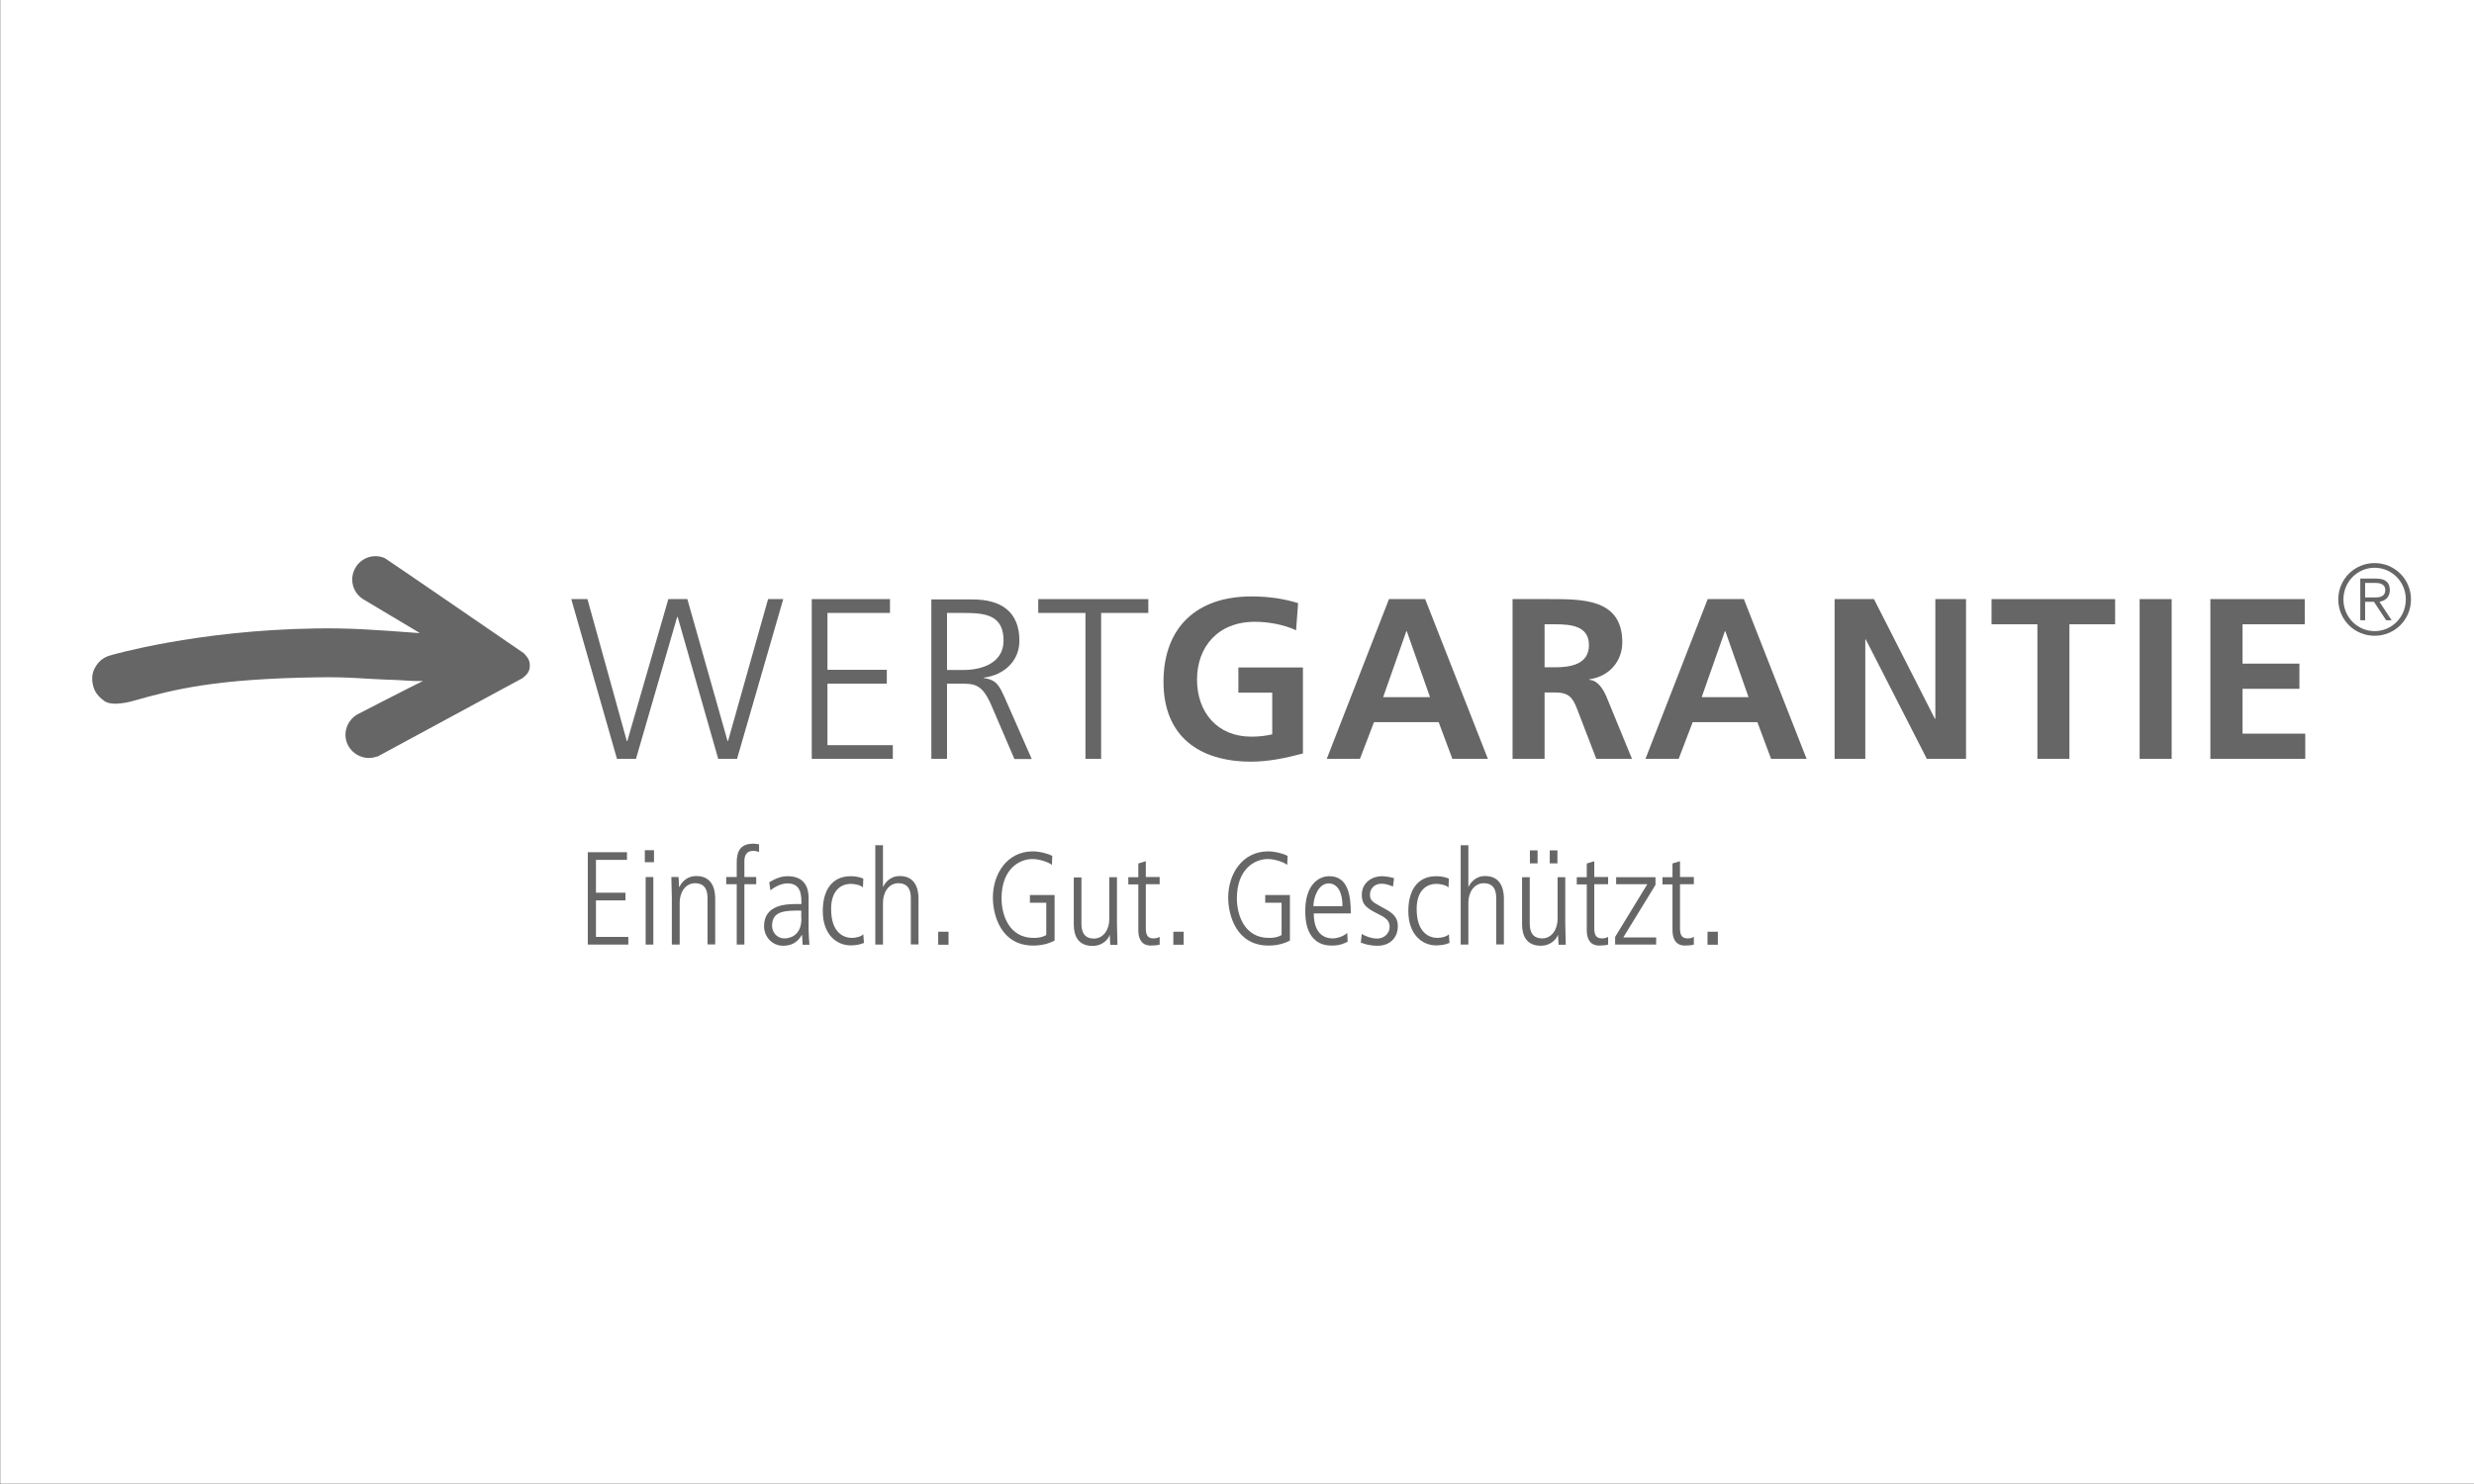 <?xml version="1.0" encoding="UTF-8" standalone="no"?>
<svg xmlns="http://www.w3.org/2000/svg" xmlns:xlink="http://www.w3.org/1999/xlink" xmlns:serif="http://www.serif.com/" width="100%" height="100%" viewBox="0 0 200 120" version="1.1" xml:space="preserve" style="fill-rule:evenodd;clip-rule:evenodd;stroke-linejoin:round;stroke-miterlimit:2;">
    <rect x="0" y="0" width="200" height="120" fill="#333333" stroke="none"/>
    <g transform="matrix(1,0,0,1,-925,-611.957)">
        <g transform="matrix(0.827,0,0,0.845,882.665,473.764)">
            <rect x="51.213" y="163.53" width="241.942" height="142.002" style="fill:white;"></rect>
        </g>
        <g transform="matrix(1.016,0,0,1.016,-16.122,129.769)">
            <g transform="matrix(1.327,0,0,1.327,912.718,496.851)">
                <path d="M45.48,39.88L47.91,39.88L47.91,39.42L45.97,39.42L45.97,37.23L47.74,37.23L47.74,36.77L45.97,36.77L45.97,34.8L47.83,34.8L47.83,34.34L45.48,34.34L45.48,39.88Z" style="fill:rgb(102,102,102);fill-rule:nonzero;"></path>
            </g>
            <g transform="matrix(1.327,0,0,1.327,912.718,496.851)">
                <path d="M48.95,39.88L49.41,39.88L49.41,35.83L48.95,35.83L48.95,39.88ZM48.9,34.94L49.45,34.94L49.45,34.22L48.9,34.22L48.9,34.94Z" style="fill:rgb(102,102,102);fill-rule:nonzero;"></path>
            </g>
            <g transform="matrix(1.327,0,0,1.327,912.718,496.851)">
                <path d="M50.53,39.88L50.99,39.88L50.99,37.36C50.99,36.73 51.35,36.2 51.91,36.2C52.66,36.2 52.66,36.87 52.66,37.14L52.66,39.87L53.12,39.87L53.12,37.16C53.12,36.89 53.12,35.77 52,35.77C51.33,35.77 51.06,36.25 50.97,36.42L50.95,36.42C50.95,36.13 50.93,36.01 50.92,35.83L50.49,35.83C50.49,36.25 50.52,36.66 50.52,37.08L50.52,39.87L50.53,39.88Z" style="fill:rgb(102,102,102);fill-rule:nonzero;"></path>
            </g>
            <g transform="matrix(1.327,0,0,1.327,912.718,496.851)">
                <path d="M54.41,39.88L54.87,39.88L54.87,36.26L55.58,36.26L55.58,35.83L54.87,35.83L54.87,34.88C54.87,34.56 54.98,34.26 55.39,34.26C55.55,34.26 55.68,34.3 55.75,34.33L55.75,33.87C55.67,33.85 55.56,33.83 55.4,33.83C54.58,33.83 54.41,34.35 54.41,34.97L54.41,35.83L53.78,35.83L53.78,36.26L54.41,36.26L54.41,39.88Z" style="fill:rgb(102,102,102);fill-rule:nonzero;"></path>
            </g>
            <g transform="matrix(1.327,0,0,1.327,912.718,496.851)">
                <path d="M58.72,37.12C58.72,36.83 58.72,35.78 57.47,35.78C57.03,35.78 56.74,35.93 56.36,36.14L56.43,36.63C56.43,36.63 56.91,36.21 57.45,36.21C58.29,36.21 58.29,36.94 58.29,37.45L58,37.45C57.42,37.45 56.05,37.47 56.05,38.77C56.05,39.43 56.55,39.95 57.18,39.95C57.7,39.95 58.04,39.76 58.31,39.31L58.33,39.31L58.36,39.89L58.77,39.89C58.75,39.59 58.72,39.29 58.72,38.99L58.72,37.12ZM58.29,38.32C58.29,39.42 57.5,39.51 57.28,39.51C56.79,39.51 56.53,39.11 56.53,38.76C56.53,37.84 57.33,37.84 58.28,37.84L58.28,38.32L58.29,38.32Z" style="fill:rgb(102,102,102);fill-rule:nonzero;"></path>
            </g>
            <g transform="matrix(1.327,0,0,1.327,912.718,496.851)">
                <path d="M61.99,35.92C61.8,35.84 61.56,35.78 61.24,35.78C60.11,35.78 59.57,36.64 59.57,37.87C59.57,39.27 60.39,39.93 61.25,39.93C61.54,39.93 61.84,39.87 62.04,39.78L62,39.26C61.86,39.42 61.5,39.48 61.32,39.48C60.88,39.48 60.07,39.23 60.07,37.74C60.07,36.67 60.63,36.24 61.25,36.24C61.49,36.24 61.8,36.3 61.98,36.45L62,35.93L61.99,35.92Z" style="fill:rgb(102,102,102);fill-rule:nonzero;"></path>
            </g>
            <g transform="matrix(1.327,0,0,1.327,912.718,496.851)">
                <path d="M62.72,39.88L63.18,39.88L63.18,37.36C63.18,36.73 63.54,36.2 64.1,36.2C64.85,36.2 64.85,36.87 64.85,37.14L64.85,39.87L65.31,39.87L65.31,37.16C65.31,36.89 65.31,35.77 64.19,35.77C63.55,35.77 63.27,36.25 63.19,36.42L63.18,36.42L63.18,33.92L62.72,33.92L62.72,39.88Z" style="fill:rgb(102,102,102);fill-rule:nonzero;"></path>
            </g>
            <g transform="matrix(1.327,0,0,1.327,912.718,496.851)">
                <rect x="66.49" y="39.11" width="0.62" height="0.78" style="fill:rgb(102,102,102);"></rect>
            </g>
            <g transform="matrix(1.327,0,0,1.327,912.718,496.851)">
                <path d="M71.98,37.37L72.97,37.37L72.97,39.31C72.72,39.45 72.49,39.48 72.21,39.48C70.75,39.48 70.29,38.12 70.29,37.11C70.29,35.36 71.34,34.75 72.14,34.75C72.56,34.75 73.09,34.93 73.31,35.1L73.33,34.56C73.16,34.46 72.62,34.29 72.17,34.29C70.62,34.29 69.77,35.64 69.77,37.06C69.77,38.11 70.25,39.94 72.19,39.94C72.64,39.94 73.07,39.85 73.47,39.64L73.47,36.91L71.99,36.91L71.99,37.37L71.98,37.37Z" style="fill:rgb(102,102,102);fill-rule:nonzero;"></path>
            </g>
            <g transform="matrix(1.327,0,0,1.327,912.718,496.851)">
                <path d="M77.21,35.84L76.75,35.84L76.75,38.36C76.75,38.99 76.39,39.52 75.83,39.52C75.08,39.52 75.08,38.85 75.08,38.58L75.08,35.85L74.62,35.85L74.62,38.68C74.62,39.32 74.86,39.96 75.74,39.96C76.42,39.96 76.72,39.48 76.77,39.31L76.78,39.31C76.78,39.6 76.8,39.72 76.81,39.9L77.24,39.9C77.24,39.48 77.21,39.07 77.21,38.65L77.21,35.84Z" style="fill:rgb(102,102,102);fill-rule:nonzero;"></path>
            </g>
            <g transform="matrix(1.327,0,0,1.327,912.718,496.851)">
                <path d="M78.49,35.03L78.49,35.84L77.89,35.84L77.89,36.27L78.49,36.27L78.49,39.03C78.49,39.48 78.65,39.94 79.24,39.94C79.45,39.94 79.66,39.92 79.77,39.88L79.77,39.42C79.68,39.46 79.6,39.51 79.39,39.51C79,39.51 78.94,39.22 78.94,38.9L78.94,36.26L79.77,36.26L79.77,35.83L78.94,35.83L78.94,34.88L78.48,35.02L78.49,35.03Z" style="fill:rgb(102,102,102);fill-rule:nonzero;"></path>
            </g>
            <g transform="matrix(1.327,0,0,1.327,912.718,496.851)">
                <rect x="80.59" y="39.11" width="0.62" height="0.78" style="fill:rgb(102,102,102);"></rect>
            </g>
            <g transform="matrix(1.327,0,0,1.327,912.718,496.851)">
                <path d="M86.09,37.37L87.08,37.37L87.08,39.31C86.83,39.45 86.6,39.48 86.32,39.48C84.86,39.48 84.4,38.12 84.4,37.11C84.4,35.36 85.46,34.75 86.25,34.75C86.67,34.75 87.2,34.93 87.42,35.1L87.44,34.56C87.27,34.46 86.73,34.29 86.28,34.29C84.73,34.29 83.88,35.64 83.88,37.06C83.88,38.11 84.36,39.94 86.3,39.94C86.75,39.94 87.18,39.85 87.58,39.64L87.58,36.91L86.1,36.91L86.1,37.37L86.09,37.37Z" style="fill:rgb(102,102,102);fill-rule:nonzero;"></path>
            </g>
            <g transform="matrix(1.327,0,0,1.327,912.718,496.851)">
                <path d="M91.23,38.01C91.23,37.03 91.11,35.78 89.94,35.78C89.26,35.78 88.5,36.34 88.5,37.86C88.5,38.26 88.5,39.94 90.09,39.94C90.57,39.94 90.84,39.81 91.04,39.71L91.02,39.18C90.79,39.39 90.41,39.51 90.15,39.51C89.97,39.51 89.01,39.51 89.01,38.01L91.25,38.01L91.23,38.01ZM88.99,37.58C88.99,37.06 89.28,36.21 89.91,36.21C90.28,36.21 90.73,36.51 90.73,37.58L88.98,37.58L88.99,37.58Z" style="fill:rgb(102,102,102);fill-rule:nonzero;"></path>
            </g>
            <g transform="matrix(1.327,0,0,1.327,912.718,496.851)">
                <path d="M93.83,35.9C93.68,35.85 93.35,35.78 93.08,35.78C92.54,35.78 91.89,36.14 91.89,36.9C91.89,37.47 92.16,37.69 92.84,38.03C93.32,38.27 93.56,38.43 93.56,38.82C93.56,39.19 93.25,39.52 92.81,39.52C92.44,39.52 92.02,39.34 91.89,39.24L91.83,39.76C92.07,39.85 92.35,39.95 92.85,39.95C93.53,39.95 94.05,39.51 94.05,38.78C94.05,38.13 93.62,37.92 93.07,37.62C92.52,37.32 92.38,37.24 92.38,36.87C92.38,36.59 92.59,36.23 93.07,36.23C93.33,36.23 93.53,36.31 93.76,36.4L93.82,35.92L93.83,35.9Z" style="fill:rgb(102,102,102);fill-rule:nonzero;"></path>
            </g>
            <g transform="matrix(1.327,0,0,1.327,912.718,496.851)">
                <path d="M97.1,35.92C96.91,35.84 96.67,35.78 96.35,35.78C95.22,35.78 94.68,36.64 94.68,37.87C94.68,39.27 95.5,39.93 96.36,39.93C96.65,39.93 96.95,39.87 97.15,39.78L97.11,39.26C96.97,39.42 96.61,39.48 96.43,39.48C95.99,39.48 95.18,39.23 95.18,37.74C95.18,36.67 95.74,36.24 96.36,36.24C96.6,36.24 96.91,36.3 97.09,36.45L97.11,35.93L97.1,35.92Z" style="fill:rgb(102,102,102);fill-rule:nonzero;"></path>
            </g>
            <g transform="matrix(1.327,0,0,1.327,912.718,496.851)">
                <path d="M97.82,39.88L98.28,39.88L98.28,37.36C98.28,36.73 98.64,36.2 99.2,36.2C99.95,36.2 99.95,36.87 99.95,37.14L99.95,39.87L100.41,39.87L100.41,37.16C100.41,36.89 100.41,35.77 99.29,35.77C98.65,35.77 98.37,36.25 98.29,36.42L98.28,36.42L98.28,33.92L97.82,33.92L97.82,39.88Z" style="fill:rgb(102,102,102);fill-rule:nonzero;"></path>
            </g>
            <g transform="matrix(1.327,0,0,1.327,912.718,496.851)">
                <path d="M104.09,35.84L103.63,35.84L103.63,38.35C103.63,38.98 103.27,39.51 102.71,39.51C101.96,39.51 101.96,38.84 101.96,38.57L101.96,35.84L101.5,35.84L101.5,38.67C101.5,39.31 101.74,39.95 102.62,39.95C103.29,39.95 103.6,39.47 103.65,39.3L103.66,39.3C103.66,39.59 103.68,39.71 103.69,39.89L104.12,39.89C104.12,39.47 104.09,39.06 104.09,38.64L104.09,35.84ZM101.97,35.01L102.43,35.01L102.43,34.23L101.97,34.23L101.97,35.01ZM103.16,35.01L103.62,35.01L103.62,34.23L103.16,34.23L103.16,35.01Z" style="fill:rgb(102,102,102);fill-rule:nonzero;"></path>
            </g>
            <g transform="matrix(1.327,0,0,1.327,912.718,496.851)">
                <path d="M105.38,35.03L105.38,35.84L104.78,35.84L104.78,36.27L105.38,36.27L105.38,39.03C105.38,39.48 105.54,39.94 106.13,39.94C106.34,39.94 106.55,39.92 106.66,39.88L106.66,39.42C106.57,39.46 106.49,39.51 106.28,39.51C105.89,39.51 105.83,39.22 105.83,38.9L105.83,36.26L106.66,36.26L106.66,35.83L105.83,35.83L105.83,34.88L105.37,35.02L105.38,35.03Z" style="fill:rgb(102,102,102);fill-rule:nonzero;"></path>
            </g>
            <g transform="matrix(1.327,0,0,1.327,912.718,496.851)">
                <path d="M107.08,39.88L109.54,39.88L109.54,39.45L107.57,39.45L109.5,36.3L109.5,35.84L107.14,35.84L107.14,36.26L109.01,36.26L107.08,39.42L107.08,39.88Z" style="fill:rgb(102,102,102);fill-rule:nonzero;"></path>
            </g>
            <g transform="matrix(1.327,0,0,1.327,912.718,496.851)">
                <path d="M110.52,35.03L110.52,35.84L109.92,35.84L109.92,36.27L110.52,36.27L110.52,39.03C110.52,39.48 110.68,39.94 111.27,39.94C111.48,39.94 111.69,39.92 111.8,39.88L111.8,39.42C111.71,39.46 111.63,39.51 111.42,39.51C111.03,39.51 110.97,39.22 110.97,38.9L110.97,36.26L111.8,36.26L111.8,35.83L110.97,35.83L110.97,34.88L110.51,35.02L110.52,35.03Z" style="fill:rgb(102,102,102);fill-rule:nonzero;"></path>
            </g>
            <g transform="matrix(1.327,0,0,1.327,912.718,496.851)">
                <rect x="112.62" y="39.11" width="0.62" height="0.78" style="fill:rgb(102,102,102);"></rect>
            </g>
            <g transform="matrix(1.327,0,0,1.327,912.718,496.851)">
                <path d="M57.2,19.16L56.29,19.16L53.89,27.67L53.86,27.67L51.45,19.16L50.31,19.16L47.85,27.67L47.82,27.67L45.46,19.16L44.49,19.16L47.23,28.74L48.37,28.74L50.84,20.23L50.87,20.23L53.3,28.74L54.43,28.74L57.2,19.16Z" style="fill:rgb(102,102,102);fill-rule:nonzero;"></path>
            </g>
            <g transform="matrix(1.327,0,0,1.327,912.718,496.851)">
                <path d="M58.91,28.74L63.77,28.74L63.77,27.92L59.85,27.92L59.85,24.23L63.41,24.23L63.41,23.4L59.85,23.4L59.85,19.99L63.6,19.99L63.6,19.16L58.91,19.16L58.91,28.74Z" style="fill:rgb(102,102,102);fill-rule:nonzero;"></path>
            </g>
            <g transform="matrix(1.327,0,0,1.327,912.718,496.851)">
                <path d="M67.02,19.99L67.99,19.99C69.29,19.99 70.41,20.09 70.41,21.65C70.41,22.98 69.13,23.41 68.02,23.41L67.02,23.41L67.02,19.99ZM66.07,28.74L67.02,28.74L67.02,24.23L67.8,24.23C68.71,24.23 69.12,24.27 69.67,25.51L71.06,28.75L72.1,28.75L70.47,25.05C70.17,24.4 70,23.99 69.23,23.9L69.23,23.87C70.41,23.72 71.36,22.9 71.36,21.66C71.36,19.9 70.25,19.18 68.55,19.18L66.08,19.18L66.08,28.76L66.07,28.74Z" style="fill:rgb(102,102,102);fill-rule:nonzero;"></path>
            </g>
            <g transform="matrix(1.327,0,0,1.327,912.718,496.851)">
                <path d="M75.32,28.74L76.26,28.74L76.26,19.99L79.09,19.99L79.09,19.16L72.49,19.16L72.49,19.99L75.32,19.99L75.32,28.74Z" style="fill:rgb(102,102,102);fill-rule:nonzero;"></path>
            </g>
            <g transform="matrix(1.327,0,0,1.327,912.718,496.851)">
                <path d="M88.07,19.4C87.25,19.15 86.37,19 85.26,19C82.01,19 80,20.84 80,24.12C80,27.4 82.15,28.91 85.26,28.91C86.29,28.91 87.35,28.69 88.36,28.42L88.36,23.26L84.49,23.26L84.49,24.77L86.52,24.77L86.52,27.27C86.19,27.35 85.78,27.41 85.26,27.41C83.22,27.41 82.01,25.94 82.01,23.99C82.01,22.04 83.25,20.52 85.48,20.52C86.25,20.52 87.21,20.68 87.95,21.03L88.07,19.41L88.07,19.4Z" style="fill:rgb(102,102,102);fill-rule:nonzero;"></path>
            </g>
            <g transform="matrix(1.327,0,0,1.327,912.718,496.851)">
                <path d="M95.98,25.04L93.17,25.04L94.56,21.09L94.59,21.09L95.98,25.04ZM89.79,28.74L91.78,28.74L92.62,26.54L96.5,26.54L97.32,28.74L99.45,28.74L95.69,19.16L93.52,19.16L89.79,28.74Z" style="fill:rgb(102,102,102);fill-rule:nonzero;"></path>
            </g>
            <g transform="matrix(1.327,0,0,1.327,912.718,496.851)">
                <path d="M102.85,20.67L103.48,20.67C104.44,20.67 105.51,20.77 105.51,21.92C105.51,23.07 104.42,23.25 103.48,23.25L102.85,23.25L102.85,20.67ZM100.93,28.74L102.85,28.74L102.85,24.76L103.47,24.76C104.28,24.76 104.53,25.04 104.8,25.75L105.95,28.74L108.09,28.74L106.55,24.99C106.36,24.57 106.06,24.04 105.53,24L105.53,23.97C106.75,23.8 107.51,22.87 107.51,21.75C107.51,19.09 105.05,19.16 103,19.16L100.93,19.16L100.93,28.74Z" style="fill:rgb(102,102,102);fill-rule:nonzero;"></path>
            </g>
            <g transform="matrix(1.327,0,0,1.327,912.718,496.851)">
                <path d="M115.08,25.04L112.27,25.04L113.66,21.09L113.69,21.09L115.08,25.04ZM108.9,28.74L110.89,28.74L111.73,26.54L115.61,26.54L116.43,28.74L118.56,28.74L114.8,19.16L112.63,19.16L108.9,28.74Z" style="fill:rgb(102,102,102);fill-rule:nonzero;"></path>
            </g>
            <g transform="matrix(1.327,0,0,1.327,912.718,496.851)">
                <path d="M120.24,28.74L122.08,28.74L122.08,21.58L122.11,21.58L125.77,28.74L128.12,28.74L128.12,19.16L126.28,19.16L126.28,26.33L126.25,26.33L122.6,19.16L120.24,19.16L120.24,28.74Z" style="fill:rgb(102,102,102);fill-rule:nonzero;"></path>
            </g>
            <g transform="matrix(1.327,0,0,1.327,912.718,496.851)">
                <path d="M132.4,28.74L134.32,28.74L134.32,20.67L137.06,20.67L137.06,19.16L129.65,19.16L129.65,20.67L132.4,20.67L132.4,28.74Z" style="fill:rgb(102,102,102);fill-rule:nonzero;"></path>
            </g>
            <g transform="matrix(1.327,0,0,1.327,912.718,496.851)">
                <rect x="138.53" y="19.16" width="1.92" height="9.58" style="fill:rgb(102,102,102);"></rect>
            </g>
            <g transform="matrix(1.327,0,0,1.327,912.718,496.851)">
                <path d="M142.77,28.74L148.46,28.74L148.46,27.23L144.7,27.23L144.7,24.54L148.11,24.54L148.11,23.03L144.7,23.03L144.7,20.67L148.43,20.67L148.43,19.16L142.77,19.16L142.77,28.74Z" style="fill:rgb(102,102,102);fill-rule:nonzero;"></path>
            </g>
            <g transform="matrix(1.327,0,0,1.327,912.718,496.851)">
                <path d="M32.84,28.6C32.52,28.72 32.19,28.72 31.87,28.6C31.52,28.47 31.24,28.21 31.08,27.88C30.92,27.54 30.91,27.16 31.04,26.81C31.17,26.46 31.44,26.17 31.79,26.01C31.79,26.01 34.93,24.39 35.6,24.07L35.05,24.07L33.96,24.01C31.96,23.95 31.28,23.82 29.33,23.85C23.17,23.94 20.7,24.56 18.17,25.28C18.17,25.28 16.98,25.63 16.49,25.27C16.12,25 15.89,24.71 15.81,24.31C15.72,23.91 15.75,23.54 16,23.16C16.23,22.81 16.51,22.63 16.87,22.53C16.87,22.53 21.96,21.03 29.17,20.92C31.17,20.89 32.58,20.99 35.26,21.19L35.4,21.19L32.1,19.22C31.77,19.04 31.51,18.73 31.41,18.37C31.31,18.01 31.35,17.64 31.53,17.31C31.71,16.98 32,16.75 32.36,16.64C32.68,16.55 33.02,16.57 33.32,16.71C33.51,16.82 41.65,22.41 41.65,22.41C41.9,22.68 42.03,22.85 42,23.24C41.98,23.56 41.76,23.75 41.55,23.91L32.86,28.61L32.84,28.6Z" style="fill:rgb(102,102,102);fill-rule:nonzero;"></path>
            </g>
            <g transform="matrix(1.327,0,0,1.327,912.718,496.851)">
                <path d="M151.77,20.43L152.05,20.43L152.05,19.32L152.58,19.32L153.31,20.43L153.64,20.43L152.91,19.32C153.25,19.26 153.53,19.06 153.53,18.62C153.53,18.18 153.29,17.93 152.72,17.93L151.76,17.93L151.76,20.42L151.77,20.43ZM152.05,18.19L152.67,18.19C152.97,18.19 153.26,18.28 153.26,18.62C153.26,18.96 153,19.06 152.67,19.06L152.05,19.06L152.05,18.18L152.05,18.19ZM150.75,19.18C150.75,18.12 151.59,17.28 152.62,17.28C153.65,17.28 154.49,18.12 154.49,19.18C154.49,20.24 153.65,21.08 152.62,21.08C151.59,21.08 150.75,20.24 150.75,19.18M150.44,19.18C150.44,20.39 151.41,21.36 152.62,21.36C153.83,21.36 154.8,20.39 154.8,19.18C154.8,17.97 153.83,17 152.62,17C151.41,17 150.44,17.97 150.44,19.18" style="fill:rgb(102,102,102);fill-rule:nonzero;"></path>
            </g>
        </g>
    </g>
</svg>
